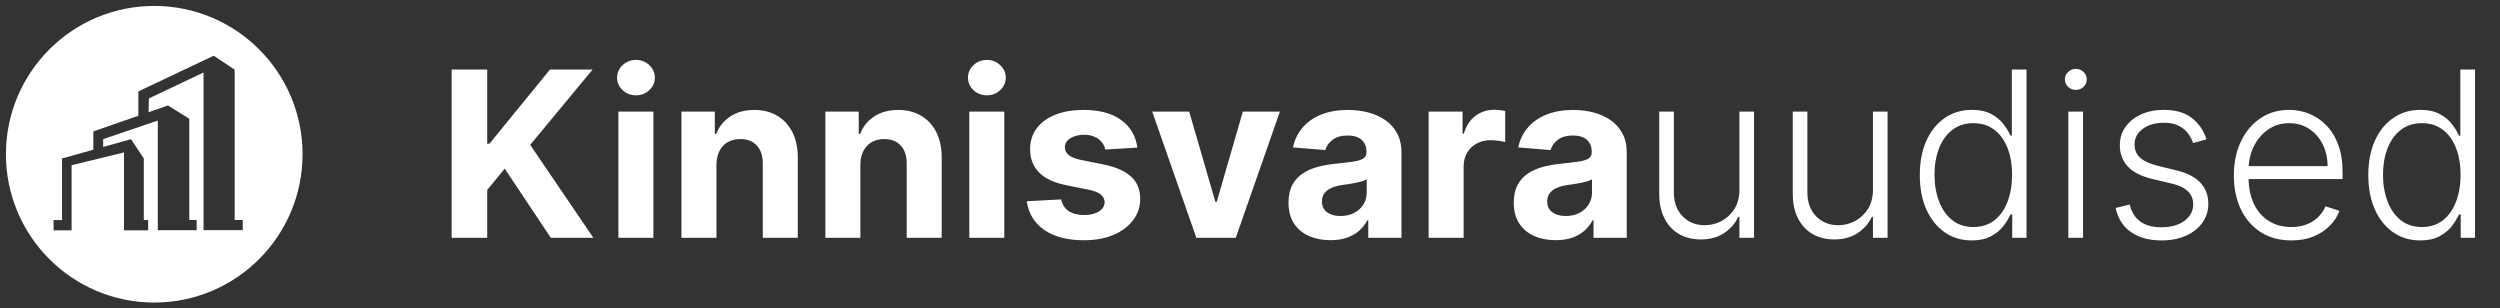 <svg width="389" height="48" viewBox="0 0 389 48" fill="none" xmlns="http://www.w3.org/2000/svg">
<rect x="0" y="0" width="389" height="48" fill="#333333" stroke="none"/>
<g clip-path="url(#clip0_1324_12708)">
<path fill-rule="evenodd" clip-rule="evenodd" d="M47.077 24C47.077 36.745 36.745 47.077 24 47.077C11.255 47.077 0.923 36.745 0.923 24C0.923 11.255 11.255 0.923 24 0.923C36.745 0.923 47.077 11.255 47.077 24ZM23.169 15.314L23.115 17.461L26.133 16.412L29.456 18.48V34.237H30.601V35.815H24.554V18.757L16.053 21.646V22.865L15.555 23.006L20.382 21.655L22.376 24.655V34.246H23.05V35.843H19.293V23.714L11.142 25.708V35.843H8.336V34.246H9.656V24.655L14.521 23.295V20.446L21.526 18.012V14.225L33.249 8.668L36.517 10.846V34.228H37.773V35.806H31.671V11.28L23.169 15.314Z" fill="white"/>
</g>
<path d="M70.276 37V10.818H75.811V22.362H76.156L85.578 10.818H92.213L82.497 22.541L92.328 37H85.706L78.534 26.236L75.811 29.56V37H70.276ZM96.224 37V17.364H101.67V37H96.224ZM98.96 14.832C98.15 14.832 97.456 14.564 96.876 14.027C96.305 13.482 96.019 12.829 96.019 12.071C96.019 11.321 96.305 10.678 96.876 10.141C97.456 9.595 98.15 9.322 98.96 9.322C99.769 9.322 100.46 9.595 101.031 10.141C101.61 10.678 101.9 11.321 101.9 12.071C101.9 12.829 101.61 13.482 101.031 14.027C100.46 14.564 99.769 14.832 98.96 14.832ZM111.479 25.648V37H106.033V17.364H111.223V20.828H111.453C111.888 19.686 112.616 18.783 113.639 18.118C114.662 17.445 115.902 17.108 117.359 17.108C118.723 17.108 119.912 17.406 120.926 18.003C121.94 18.599 122.729 19.452 123.291 20.56C123.854 21.659 124.135 22.972 124.135 24.497V37H118.689V25.469C118.697 24.267 118.391 23.329 117.768 22.656C117.146 21.974 116.29 21.634 115.199 21.634C114.466 21.634 113.818 21.791 113.256 22.107C112.702 22.422 112.267 22.882 111.952 23.487C111.645 24.084 111.487 24.804 111.479 25.648ZM133.873 25.648V37H128.427V17.364H133.618V20.828H133.848C134.282 19.686 135.011 18.783 136.034 18.118C137.056 17.445 138.297 17.108 139.754 17.108C141.118 17.108 142.306 17.406 143.321 18.003C144.335 18.599 145.123 19.452 145.686 20.56C146.248 21.659 146.529 22.972 146.529 24.497V37H141.083V25.469C141.092 24.267 140.785 23.329 140.163 22.656C139.541 21.974 138.684 21.634 137.593 21.634C136.86 21.634 136.213 21.791 135.65 22.107C135.096 22.422 134.662 22.882 134.346 23.487C134.039 24.084 133.882 24.804 133.873 25.648ZM150.822 37V17.364H156.268V37H150.822ZM153.558 14.832C152.748 14.832 152.053 14.564 151.474 14.027C150.903 13.482 150.617 12.829 150.617 12.071C150.617 11.321 150.903 10.678 151.474 10.141C152.053 9.595 152.748 9.322 153.558 9.322C154.367 9.322 155.058 9.595 155.629 10.141C156.208 10.678 156.498 11.321 156.498 12.071C156.498 12.829 156.208 13.482 155.629 14.027C155.058 14.564 154.367 14.832 153.558 14.832ZM176.968 22.963L171.983 23.27C171.897 22.844 171.714 22.46 171.433 22.119C171.152 21.77 170.781 21.493 170.321 21.288C169.869 21.075 169.328 20.969 168.697 20.969C167.853 20.969 167.142 21.148 166.562 21.506C165.983 21.855 165.693 22.324 165.693 22.912C165.693 23.381 165.88 23.777 166.255 24.101C166.63 24.425 167.274 24.685 168.186 24.881L171.74 25.597C173.649 25.989 175.072 26.619 176.01 27.489C176.947 28.358 177.416 29.5 177.416 30.915C177.416 32.202 177.037 33.331 176.278 34.303C175.528 35.274 174.497 36.033 173.184 36.578C171.88 37.115 170.376 37.383 168.672 37.383C166.072 37.383 164.001 36.842 162.458 35.76C160.924 34.669 160.025 33.186 159.761 31.311L165.118 31.03C165.279 31.822 165.672 32.428 166.294 32.845C166.916 33.254 167.713 33.459 168.684 33.459C169.639 33.459 170.406 33.276 170.985 32.909C171.574 32.534 171.872 32.053 171.88 31.465C171.872 30.97 171.663 30.565 171.254 30.25C170.845 29.926 170.214 29.679 169.362 29.509L165.961 28.831C164.044 28.447 162.616 27.783 161.679 26.837C160.75 25.891 160.285 24.685 160.285 23.219C160.285 21.957 160.626 20.871 161.308 19.959C161.998 19.047 162.966 18.344 164.21 17.849C165.463 17.355 166.929 17.108 168.608 17.108C171.088 17.108 173.039 17.632 174.463 18.68C175.895 19.729 176.73 21.156 176.968 22.963ZM199.152 17.364L192.287 37H186.151L179.286 17.364H185.038L189.116 31.413H189.321L193.386 17.364H199.152ZM207.011 37.371C205.758 37.371 204.642 37.153 203.662 36.719C202.681 36.276 201.906 35.624 201.335 34.763C200.772 33.894 200.491 32.811 200.491 31.516C200.491 30.425 200.691 29.509 201.092 28.767C201.493 28.026 202.038 27.429 202.728 26.977C203.419 26.526 204.203 26.185 205.081 25.954C205.967 25.724 206.896 25.562 207.868 25.469C209.01 25.349 209.93 25.239 210.629 25.136C211.328 25.026 211.835 24.864 212.15 24.651C212.466 24.438 212.623 24.122 212.623 23.704V23.628C212.623 22.818 212.368 22.192 211.856 21.749C211.353 21.305 210.637 21.084 209.708 21.084C208.728 21.084 207.949 21.301 207.369 21.736C206.789 22.162 206.406 22.699 206.218 23.347L201.181 22.938C201.437 21.744 201.94 20.713 202.69 19.844C203.44 18.966 204.407 18.293 205.592 17.824C206.785 17.347 208.166 17.108 209.734 17.108C210.825 17.108 211.869 17.236 212.866 17.491C213.872 17.747 214.762 18.143 215.538 18.68C216.322 19.217 216.94 19.908 217.392 20.751C217.843 21.587 218.069 22.588 218.069 23.756V37H212.904V34.277H212.751C212.436 34.891 212.014 35.432 211.485 35.901C210.957 36.361 210.322 36.723 209.581 36.987C208.839 37.243 207.983 37.371 207.011 37.371ZM208.571 33.612C209.372 33.612 210.079 33.455 210.693 33.139C211.306 32.815 211.788 32.381 212.137 31.835C212.487 31.29 212.662 30.672 212.662 29.982V27.898C212.491 28.009 212.257 28.111 211.958 28.204C211.669 28.29 211.341 28.371 210.974 28.447C210.608 28.516 210.241 28.579 209.875 28.639C209.508 28.69 209.176 28.737 208.877 28.78C208.238 28.874 207.68 29.023 207.203 29.227C206.725 29.432 206.355 29.709 206.091 30.058C205.826 30.399 205.694 30.825 205.694 31.337C205.694 32.078 205.963 32.645 206.5 33.037C207.045 33.42 207.735 33.612 208.571 33.612ZM222.294 37V17.364H227.574V20.79H227.779C228.137 19.571 228.738 18.651 229.581 18.028C230.425 17.398 231.397 17.082 232.496 17.082C232.769 17.082 233.063 17.099 233.378 17.134C233.694 17.168 233.971 17.215 234.209 17.274V22.107C233.953 22.03 233.6 21.962 233.148 21.902C232.696 21.842 232.283 21.812 231.908 21.812C231.107 21.812 230.391 21.987 229.76 22.337C229.138 22.678 228.644 23.155 228.277 23.768C227.919 24.382 227.74 25.09 227.74 25.891V37H222.294ZM242.062 37.371C240.809 37.371 239.692 37.153 238.712 36.719C237.732 36.276 236.957 35.624 236.386 34.763C235.823 33.894 235.542 32.811 235.542 31.516C235.542 30.425 235.742 29.509 236.143 28.767C236.543 28.026 237.089 27.429 237.779 26.977C238.469 26.526 239.254 26.185 240.131 25.954C241.018 25.724 241.947 25.562 242.918 25.469C244.06 25.349 244.981 25.239 245.68 25.136C246.379 25.026 246.886 24.864 247.201 24.651C247.516 24.438 247.674 24.122 247.674 23.704V23.628C247.674 22.818 247.418 22.192 246.907 21.749C246.404 21.305 245.688 21.084 244.759 21.084C243.779 21.084 242.999 21.301 242.42 21.736C241.84 22.162 241.457 22.699 241.269 23.347L236.232 22.938C236.488 21.744 236.991 20.713 237.741 19.844C238.491 18.966 239.458 18.293 240.643 17.824C241.836 17.347 243.217 17.108 244.785 17.108C245.876 17.108 246.92 17.236 247.917 17.491C248.923 17.747 249.813 18.143 250.589 18.68C251.373 19.217 251.991 19.908 252.442 20.751C252.894 21.587 253.12 22.588 253.12 23.756V37H247.955V34.277H247.802C247.487 34.891 247.065 35.432 246.536 35.901C246.008 36.361 245.373 36.723 244.631 36.987C243.89 37.243 243.033 37.371 242.062 37.371ZM243.621 33.612C244.423 33.612 245.13 33.455 245.744 33.139C246.357 32.815 246.839 32.381 247.188 31.835C247.538 31.29 247.712 30.672 247.712 29.982V27.898C247.542 28.009 247.308 28.111 247.009 28.204C246.719 28.29 246.391 28.371 246.025 28.447C245.658 28.516 245.292 28.579 244.925 28.639C244.559 28.69 244.227 28.737 243.928 28.78C243.289 28.874 242.731 29.023 242.254 29.227C241.776 29.432 241.406 29.709 241.141 30.058C240.877 30.399 240.745 30.825 240.745 31.337C240.745 32.078 241.013 32.645 241.55 33.037C242.096 33.42 242.786 33.612 243.621 33.612ZM270.653 29.496V17.364H272.929V37H270.653V33.74H270.474C270.014 34.746 269.286 35.585 268.288 36.258C267.291 36.923 266.072 37.256 264.632 37.256C263.379 37.256 262.267 36.983 261.295 36.438C260.324 35.883 259.561 35.074 259.007 34.008C258.453 32.943 258.176 31.635 258.176 30.084V17.364H260.452V29.943C260.452 31.477 260.903 32.713 261.807 33.651C262.71 34.58 263.869 35.044 265.284 35.044C266.17 35.044 267.023 34.831 267.841 34.405C268.659 33.979 269.332 33.356 269.861 32.538C270.389 31.712 270.653 30.697 270.653 29.496ZM291.431 29.496V17.364H293.706V37H291.431V33.74H291.252C290.792 34.746 290.063 35.585 289.066 36.258C288.069 36.923 286.85 37.256 285.409 37.256C284.157 37.256 283.044 36.983 282.073 36.438C281.101 35.883 280.338 35.074 279.784 34.008C279.23 32.943 278.953 31.635 278.953 30.084V17.364H281.229V29.943C281.229 31.477 281.681 32.713 282.584 33.651C283.488 34.58 284.647 35.044 286.061 35.044C286.948 35.044 287.8 34.831 288.618 34.405C289.436 33.979 290.11 33.356 290.638 32.538C291.167 31.712 291.431 30.697 291.431 29.496ZM306.8 37.409C305.19 37.409 303.779 36.983 302.569 36.131C301.359 35.278 300.413 34.09 299.731 32.564C299.058 31.038 298.721 29.261 298.721 27.233C298.721 25.213 299.058 23.445 299.731 21.928C300.413 20.402 301.363 19.217 302.582 18.374C303.8 17.521 305.219 17.095 306.839 17.095C308.032 17.095 309.025 17.308 309.817 17.734C310.61 18.152 311.245 18.672 311.722 19.294C312.2 19.916 312.57 20.521 312.835 21.109H313.039V10.818H315.327V37H313.103V33.356H312.835C312.57 33.953 312.195 34.567 311.71 35.197C311.224 35.82 310.58 36.344 309.779 36.77C308.987 37.196 307.994 37.409 306.8 37.409ZM307.069 35.325C308.339 35.325 309.421 34.98 310.316 34.29C311.211 33.591 311.893 32.632 312.362 31.413C312.839 30.186 313.077 28.78 313.077 27.195C313.077 25.626 312.843 24.241 312.374 23.04C311.906 21.829 311.224 20.884 310.329 20.202C309.434 19.511 308.347 19.166 307.069 19.166C305.756 19.166 304.648 19.524 303.745 20.24C302.85 20.947 302.168 21.906 301.7 23.116C301.239 24.327 301.009 25.686 301.009 27.195C301.009 28.72 301.244 30.097 301.712 31.324C302.181 32.551 302.863 33.527 303.758 34.251C304.661 34.967 305.765 35.325 307.069 35.325ZM321.835 37V17.364H324.123V37H321.835ZM322.998 13.989C322.529 13.989 322.129 13.831 321.796 13.516C321.464 13.192 321.298 12.804 321.298 12.352C321.298 11.901 321.464 11.517 321.796 11.202C322.129 10.878 322.529 10.716 322.998 10.716C323.467 10.716 323.867 10.878 324.2 11.202C324.532 11.517 324.698 11.901 324.698 12.352C324.698 12.804 324.532 13.192 324.2 13.516C323.867 13.831 323.467 13.989 322.998 13.989ZM343.334 21.672L341.25 22.26C341.046 21.672 340.756 21.139 340.381 20.662C340.006 20.185 339.516 19.805 338.911 19.524C338.314 19.243 337.573 19.102 336.686 19.102C335.357 19.102 334.266 19.418 333.414 20.048C332.561 20.679 332.135 21.493 332.135 22.49C332.135 23.334 332.425 24.02 333.005 24.548C333.593 25.068 334.496 25.482 335.715 25.788L338.681 26.517C340.326 26.918 341.557 27.553 342.375 28.422C343.202 29.291 343.615 30.382 343.615 31.695C343.615 32.803 343.309 33.787 342.695 34.648C342.081 35.508 341.225 36.186 340.125 36.68C339.034 37.166 337.769 37.409 336.328 37.409C334.411 37.409 332.83 36.979 331.586 36.118C330.341 35.249 329.544 33.996 329.195 32.359L331.381 31.822C331.662 32.99 332.212 33.872 333.03 34.469C333.857 35.065 334.944 35.364 336.29 35.364C337.799 35.364 339.005 35.027 339.908 34.354C340.811 33.672 341.263 32.82 341.263 31.797C341.263 31.004 340.999 30.34 340.471 29.803C339.942 29.257 339.141 28.857 338.067 28.601L334.858 27.834C333.154 27.425 331.892 26.777 331.074 25.891C330.256 25.004 329.847 23.905 329.847 22.592C329.847 21.51 330.141 20.56 330.729 19.741C331.317 18.915 332.127 18.267 333.158 17.798C334.189 17.329 335.365 17.095 336.686 17.095C338.485 17.095 339.921 17.504 340.995 18.322C342.077 19.132 342.857 20.249 343.334 21.672ZM356.537 37.409C354.705 37.409 353.119 36.983 351.781 36.131C350.443 35.27 349.408 34.081 348.675 32.564C347.95 31.038 347.588 29.283 347.588 27.297C347.588 25.32 347.95 23.564 348.675 22.03C349.408 20.487 350.418 19.281 351.705 18.412C353 17.534 354.496 17.095 356.192 17.095C357.257 17.095 358.284 17.291 359.273 17.683C360.261 18.067 361.148 18.659 361.932 19.46C362.724 20.253 363.351 21.254 363.811 22.465C364.271 23.666 364.501 25.09 364.501 26.734V27.859H349.161V25.852H362.175C362.175 24.591 361.919 23.457 361.408 22.452C360.905 21.438 360.202 20.636 359.298 20.048C358.403 19.46 357.368 19.166 356.192 19.166C354.947 19.166 353.852 19.499 352.906 20.163C351.96 20.828 351.219 21.706 350.682 22.797C350.153 23.888 349.885 25.081 349.876 26.376V27.578C349.876 29.138 350.145 30.501 350.682 31.669C351.227 32.828 351.999 33.727 352.996 34.367C353.993 35.006 355.173 35.325 356.537 35.325C357.466 35.325 358.28 35.18 358.979 34.891C359.686 34.601 360.278 34.213 360.756 33.727C361.241 33.233 361.608 32.692 361.855 32.104L364.016 32.807C363.717 33.633 363.227 34.396 362.545 35.095C361.872 35.794 361.028 36.356 360.014 36.783C359.009 37.2 357.849 37.409 356.537 37.409ZM376.586 37.409C374.975 37.409 373.564 36.983 372.354 36.131C371.144 35.278 370.198 34.09 369.516 32.564C368.843 31.038 368.506 29.261 368.506 27.233C368.506 25.213 368.843 23.445 369.516 21.928C370.198 20.402 371.148 19.217 372.367 18.374C373.586 17.521 375.005 17.095 376.624 17.095C377.817 17.095 378.81 17.308 379.603 17.734C380.395 18.152 381.03 18.672 381.507 19.294C381.985 19.916 382.355 20.521 382.62 21.109H382.824V10.818H385.113V37H382.888V33.356H382.62C382.355 33.953 381.98 34.567 381.495 35.197C381.009 35.82 380.365 36.344 379.564 36.77C378.772 37.196 377.779 37.409 376.586 37.409ZM376.854 35.325C378.124 35.325 379.206 34.98 380.101 34.29C380.996 33.591 381.678 32.632 382.147 31.413C382.624 30.186 382.863 28.78 382.863 27.195C382.863 25.626 382.628 24.241 382.159 23.04C381.691 21.829 381.009 20.884 380.114 20.202C379.219 19.511 378.132 19.166 376.854 19.166C375.542 19.166 374.434 19.524 373.53 20.24C372.635 20.947 371.953 21.906 371.485 23.116C371.025 24.327 370.794 25.686 370.794 27.195C370.794 28.72 371.029 30.097 371.498 31.324C371.966 32.551 372.648 33.527 373.543 34.251C374.446 34.967 375.55 35.325 376.854 35.325Z" fill="white"/>
<defs>
<clipPath id="clip0_1324_12708">
<rect width="48" height="48" fill="white"/>
</clipPath>
</defs>
</svg>
